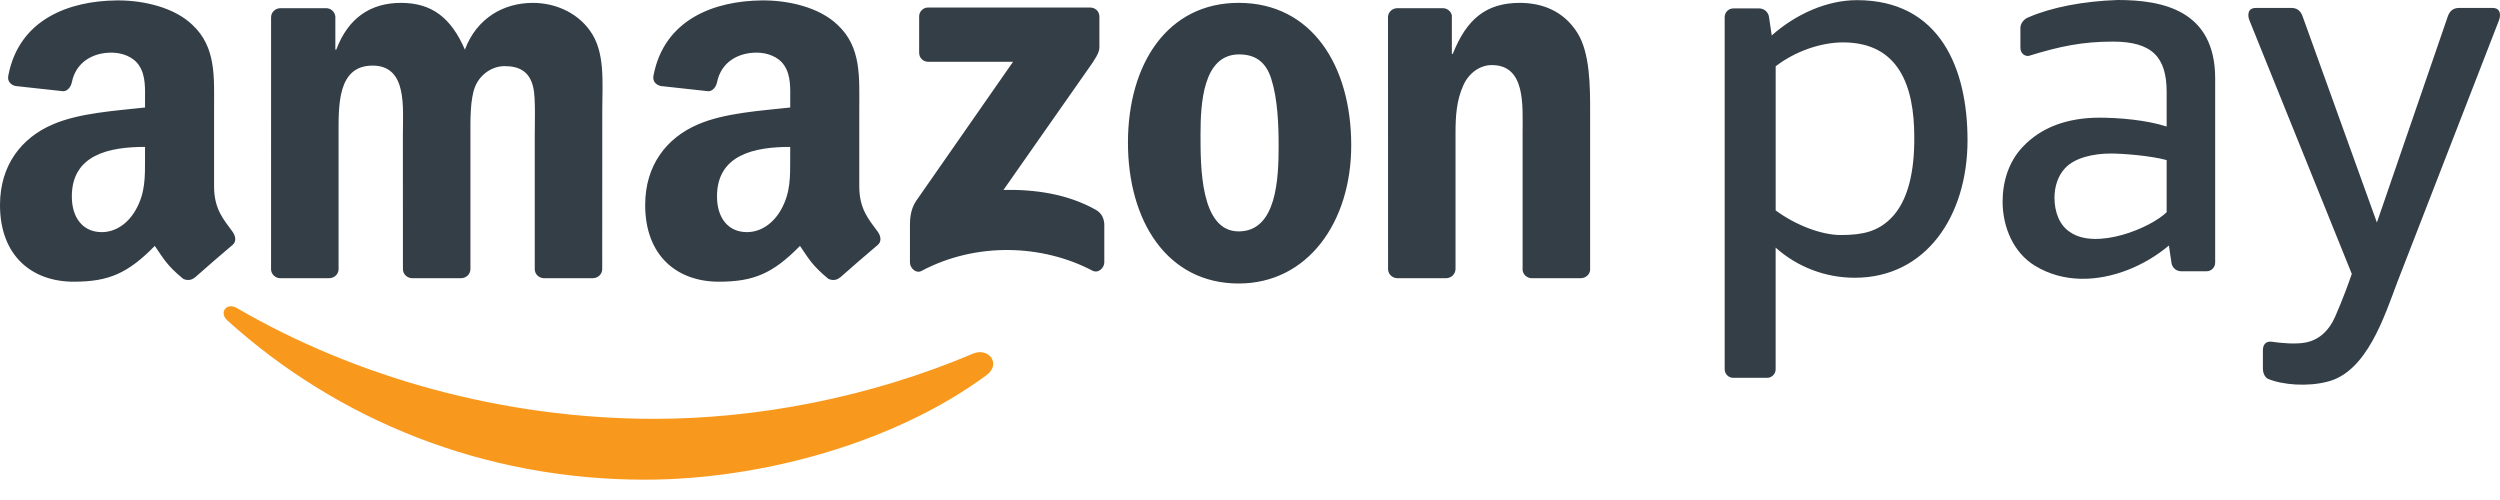 <svg width="100" height="20" viewBox="0 0 100 20" fill="none" xmlns="http://www.w3.org/2000/svg">
<path fill-rule="evenodd" clip-rule="evenodd" d="M39.457 15.009C35.761 17.737 30.403 19.187 25.79 19.187C19.324 19.187 13.501 16.797 9.095 12.819C8.749 12.506 9.057 12.079 9.473 12.321C14.227 15.087 20.106 16.753 26.178 16.753C30.274 16.753 34.776 15.903 38.92 14.146C39.545 13.881 40.068 14.558 39.457 15.009Z" fill="#F8991D"/>
<path fill-rule="evenodd" clip-rule="evenodd" d="M36.766 2.11V0.666C36.765 0.618 36.773 0.57 36.791 0.525C36.809 0.48 36.836 0.439 36.87 0.405C36.905 0.371 36.946 0.344 36.991 0.326C37.035 0.308 37.084 0.299 37.132 0.301H43.603C43.81 0.301 43.976 0.451 43.976 0.665V1.903C43.974 2.112 43.799 2.382 43.49 2.812L40.138 7.598C41.382 7.569 42.698 7.755 43.829 8.39C44.083 8.534 44.153 8.746 44.172 8.954V10.495C44.172 10.707 43.939 10.952 43.695 10.825C41.705 9.781 39.061 9.667 36.858 10.838C36.633 10.957 36.398 10.715 36.398 10.502V9.038C36.398 8.804 36.403 8.403 36.639 8.046L40.521 2.473H37.14C36.933 2.473 36.767 2.326 36.766 2.109L36.766 2.11ZM13.162 11.127H11.195C11.106 11.123 11.021 11.087 10.957 11.026C10.892 10.965 10.851 10.883 10.842 10.794L10.843 0.691C10.843 0.489 11.013 0.327 11.223 0.327H13.056C13.147 0.33 13.234 0.366 13.3 0.429C13.366 0.492 13.406 0.576 13.414 0.667V1.986H13.451C13.929 0.711 14.829 0.115 16.042 0.115C17.273 0.115 18.045 0.711 18.596 1.986C19.074 0.711 20.158 0.115 21.316 0.115C22.143 0.115 23.043 0.455 23.594 1.221C24.219 2.071 24.091 3.304 24.091 4.389L24.089 10.765C24.089 10.966 23.919 11.128 23.709 11.128H21.743C21.545 11.115 21.39 10.959 21.39 10.765V5.409C21.39 4.984 21.427 3.921 21.335 3.517C21.188 2.836 20.747 2.645 20.177 2.645C19.7 2.645 19.203 2.964 19.001 3.474C18.799 3.985 18.817 4.834 18.817 5.409V10.765C18.817 10.966 18.648 11.128 18.438 11.128H16.471C16.273 11.115 16.117 10.959 16.117 10.765L16.115 5.409C16.115 4.282 16.299 2.624 14.902 2.624C13.487 2.624 13.543 4.239 13.543 5.409V10.765C13.543 10.966 13.373 11.128 13.163 11.128L13.162 11.127ZM49.564 2.176C48.113 2.176 48.021 4.153 48.021 5.386C48.021 6.62 48.003 9.256 49.547 9.256C51.072 9.256 51.145 7.13 51.145 5.833C51.145 4.983 51.108 3.962 50.851 3.154C50.631 2.453 50.189 2.176 49.564 2.176ZM49.547 0.114C52.469 0.114 54.049 2.623 54.049 5.812C54.049 8.894 52.303 11.34 49.547 11.34C46.68 11.34 45.118 8.831 45.118 5.706C45.118 2.558 46.698 0.114 49.547 0.114ZM57.838 11.127H55.876C55.679 11.114 55.523 10.958 55.523 10.764L55.52 0.657C55.537 0.472 55.7 0.327 55.898 0.327H57.724C57.805 0.33 57.883 0.359 57.946 0.41C58.009 0.461 58.054 0.532 58.074 0.61V2.156H58.111C58.663 0.773 59.434 0.115 60.794 0.115C61.676 0.115 62.539 0.433 63.091 1.306C63.605 2.113 63.605 3.474 63.605 4.452V10.81C63.584 10.989 63.423 11.128 63.228 11.128H61.255C61.168 11.124 61.086 11.091 61.022 11.032C60.958 10.974 60.916 10.896 60.904 10.81V5.325C60.904 4.219 61.033 2.603 59.673 2.603C59.195 2.603 58.754 2.921 58.534 3.41C58.258 4.027 58.221 4.644 58.221 5.325V10.764C58.218 10.862 58.175 10.956 58.104 11.024C58.032 11.092 57.937 11.129 57.838 11.127ZM33.592 11.102C33.462 11.219 33.274 11.227 33.127 11.148C32.474 10.605 32.356 10.354 31.999 9.836C30.918 10.937 30.153 11.268 28.753 11.268C27.096 11.268 25.807 10.245 25.807 8.199C25.807 6.601 26.672 5.514 27.906 4.982C28.974 4.513 30.466 4.428 31.609 4.3V4.044C31.609 3.575 31.646 3.022 31.37 2.617C31.13 2.255 30.67 2.105 30.264 2.105C29.513 2.105 28.846 2.49 28.682 3.287C28.648 3.465 28.518 3.641 28.341 3.65L26.432 3.441C26.27 3.405 26.092 3.276 26.138 3.03C26.571 0.747 28.61 0.036 30.463 0.017H30.608C31.557 0.028 32.768 0.288 33.505 0.996C34.464 1.891 34.371 3.084 34.371 4.385V7.451C34.371 8.374 34.754 8.778 35.114 9.275C35.24 9.455 35.268 9.668 35.108 9.799C34.706 10.136 33.991 10.757 33.598 11.106L33.593 11.101L33.592 11.102ZM31.608 6.302C31.608 7.07 31.627 7.708 31.24 8.39C30.927 8.944 30.43 9.285 29.877 9.285C29.122 9.285 28.68 8.71 28.68 7.858C28.68 6.181 30.184 5.876 31.608 5.876V6.302ZM7.786 11.102C7.656 11.219 7.467 11.227 7.32 11.148C6.667 10.605 6.549 10.354 6.192 9.836C5.111 10.937 4.346 11.268 2.946 11.268C1.289 11.268 0 10.245 0 8.199C0 6.601 0.865 5.514 2.099 4.982C3.167 4.513 4.659 4.428 5.801 4.3V4.044C5.801 3.575 5.838 3.022 5.561 2.617C5.322 2.255 4.861 2.105 4.456 2.105C3.706 2.105 3.038 2.49 2.874 3.287C2.84 3.465 2.711 3.641 2.532 3.65L0.624 3.441C0.462 3.405 0.284 3.276 0.331 3.03C0.763 0.747 2.801 0.036 4.655 0.017H4.801C5.75 0.028 6.961 0.288 7.698 0.996C8.655 1.891 8.563 3.084 8.563 4.385V7.451C8.563 8.374 8.946 8.778 9.306 9.275C9.432 9.455 9.46 9.668 9.3 9.799C8.898 10.136 8.183 10.757 7.79 11.106L7.786 11.101V11.102ZM5.801 6.302C5.801 7.07 5.819 7.708 5.432 8.39C5.12 8.944 4.622 9.285 4.07 9.285C3.315 9.285 2.873 8.71 2.873 7.858C2.873 6.181 4.377 5.876 5.801 5.876V6.302ZM90.516 14.752V14.009C90.516 13.798 90.62 13.653 90.84 13.666C91.251 13.724 91.833 13.781 92.246 13.697C92.786 13.585 93.172 13.202 93.401 12.678C93.724 11.941 93.937 11.346 94.072 10.956L89.976 0.81C89.906 0.638 89.886 0.318 90.23 0.318H91.662C91.935 0.318 92.046 0.492 92.107 0.662L95.076 8.901L97.91 0.662C97.969 0.493 98.085 0.318 98.356 0.318H99.706C100.047 0.318 100.028 0.638 99.96 0.81L95.898 11.272C95.372 12.665 94.671 14.882 93.094 15.268C92.303 15.474 91.305 15.399 90.72 15.154C90.572 15.08 90.515 14.882 90.515 14.751L90.516 14.752ZM88.606 10.508C88.606 10.599 88.569 10.687 88.504 10.751C88.44 10.815 88.353 10.851 88.262 10.851H87.252C87.156 10.852 87.062 10.818 86.99 10.755C86.917 10.691 86.87 10.603 86.858 10.508L86.756 9.821C86.263 10.235 85.705 10.565 85.105 10.799C83.918 11.26 82.549 11.336 81.389 10.624C80.549 10.109 80.104 9.102 80.104 8.064C80.104 7.26 80.352 6.464 80.901 5.885C81.634 5.095 82.695 4.707 83.977 4.707C84.751 4.707 85.859 4.798 86.666 5.062V3.679C86.666 2.273 86.074 1.664 84.514 1.664C83.321 1.664 82.407 1.844 81.138 2.239C80.935 2.246 80.816 2.091 80.816 1.902V1.115C80.816 0.926 80.978 0.743 81.152 0.687C82.059 0.292 83.344 0.045 84.71 0C86.491 0 88.607 0.402 88.607 3.14V10.509L88.606 10.508ZM86.666 8.491V6.403C85.988 6.218 84.867 6.141 84.433 6.141C83.748 6.141 82.997 6.303 82.605 6.725C82.311 7.035 82.179 7.479 82.179 7.908C82.179 8.464 82.371 9.019 82.82 9.295C83.341 9.65 84.149 9.606 84.909 9.391C85.639 9.182 86.325 8.817 86.666 8.489L86.666 8.491ZM73.721 1.696C75.961 1.696 76.571 3.457 76.571 5.474C76.583 6.834 76.333 8.046 75.629 8.74C75.102 9.26 74.513 9.401 73.628 9.401C72.84 9.401 71.802 8.99 71.027 8.417V2.651C71.834 2.031 72.863 1.696 73.721 1.696ZM70.683 15.113H69.331C69.24 15.113 69.153 15.077 69.088 15.013C69.024 14.948 68.988 14.861 68.987 14.77V0.681C68.988 0.59 69.024 0.502 69.088 0.438C69.153 0.374 69.24 0.337 69.331 0.337H70.366C70.463 0.336 70.556 0.371 70.628 0.434C70.701 0.498 70.748 0.585 70.76 0.681L70.869 1.418C71.838 0.558 73.086 0.006 74.276 0.006C77.606 0.006 78.701 2.75 78.701 5.604C78.701 8.657 77.026 11.11 74.193 11.11C73.025 11.112 71.897 10.683 71.026 9.905V14.77C71.026 14.861 70.99 14.949 70.925 15.013C70.861 15.077 70.774 15.113 70.683 15.114L70.683 15.113Z" fill="#333E47"/>
</svg>
